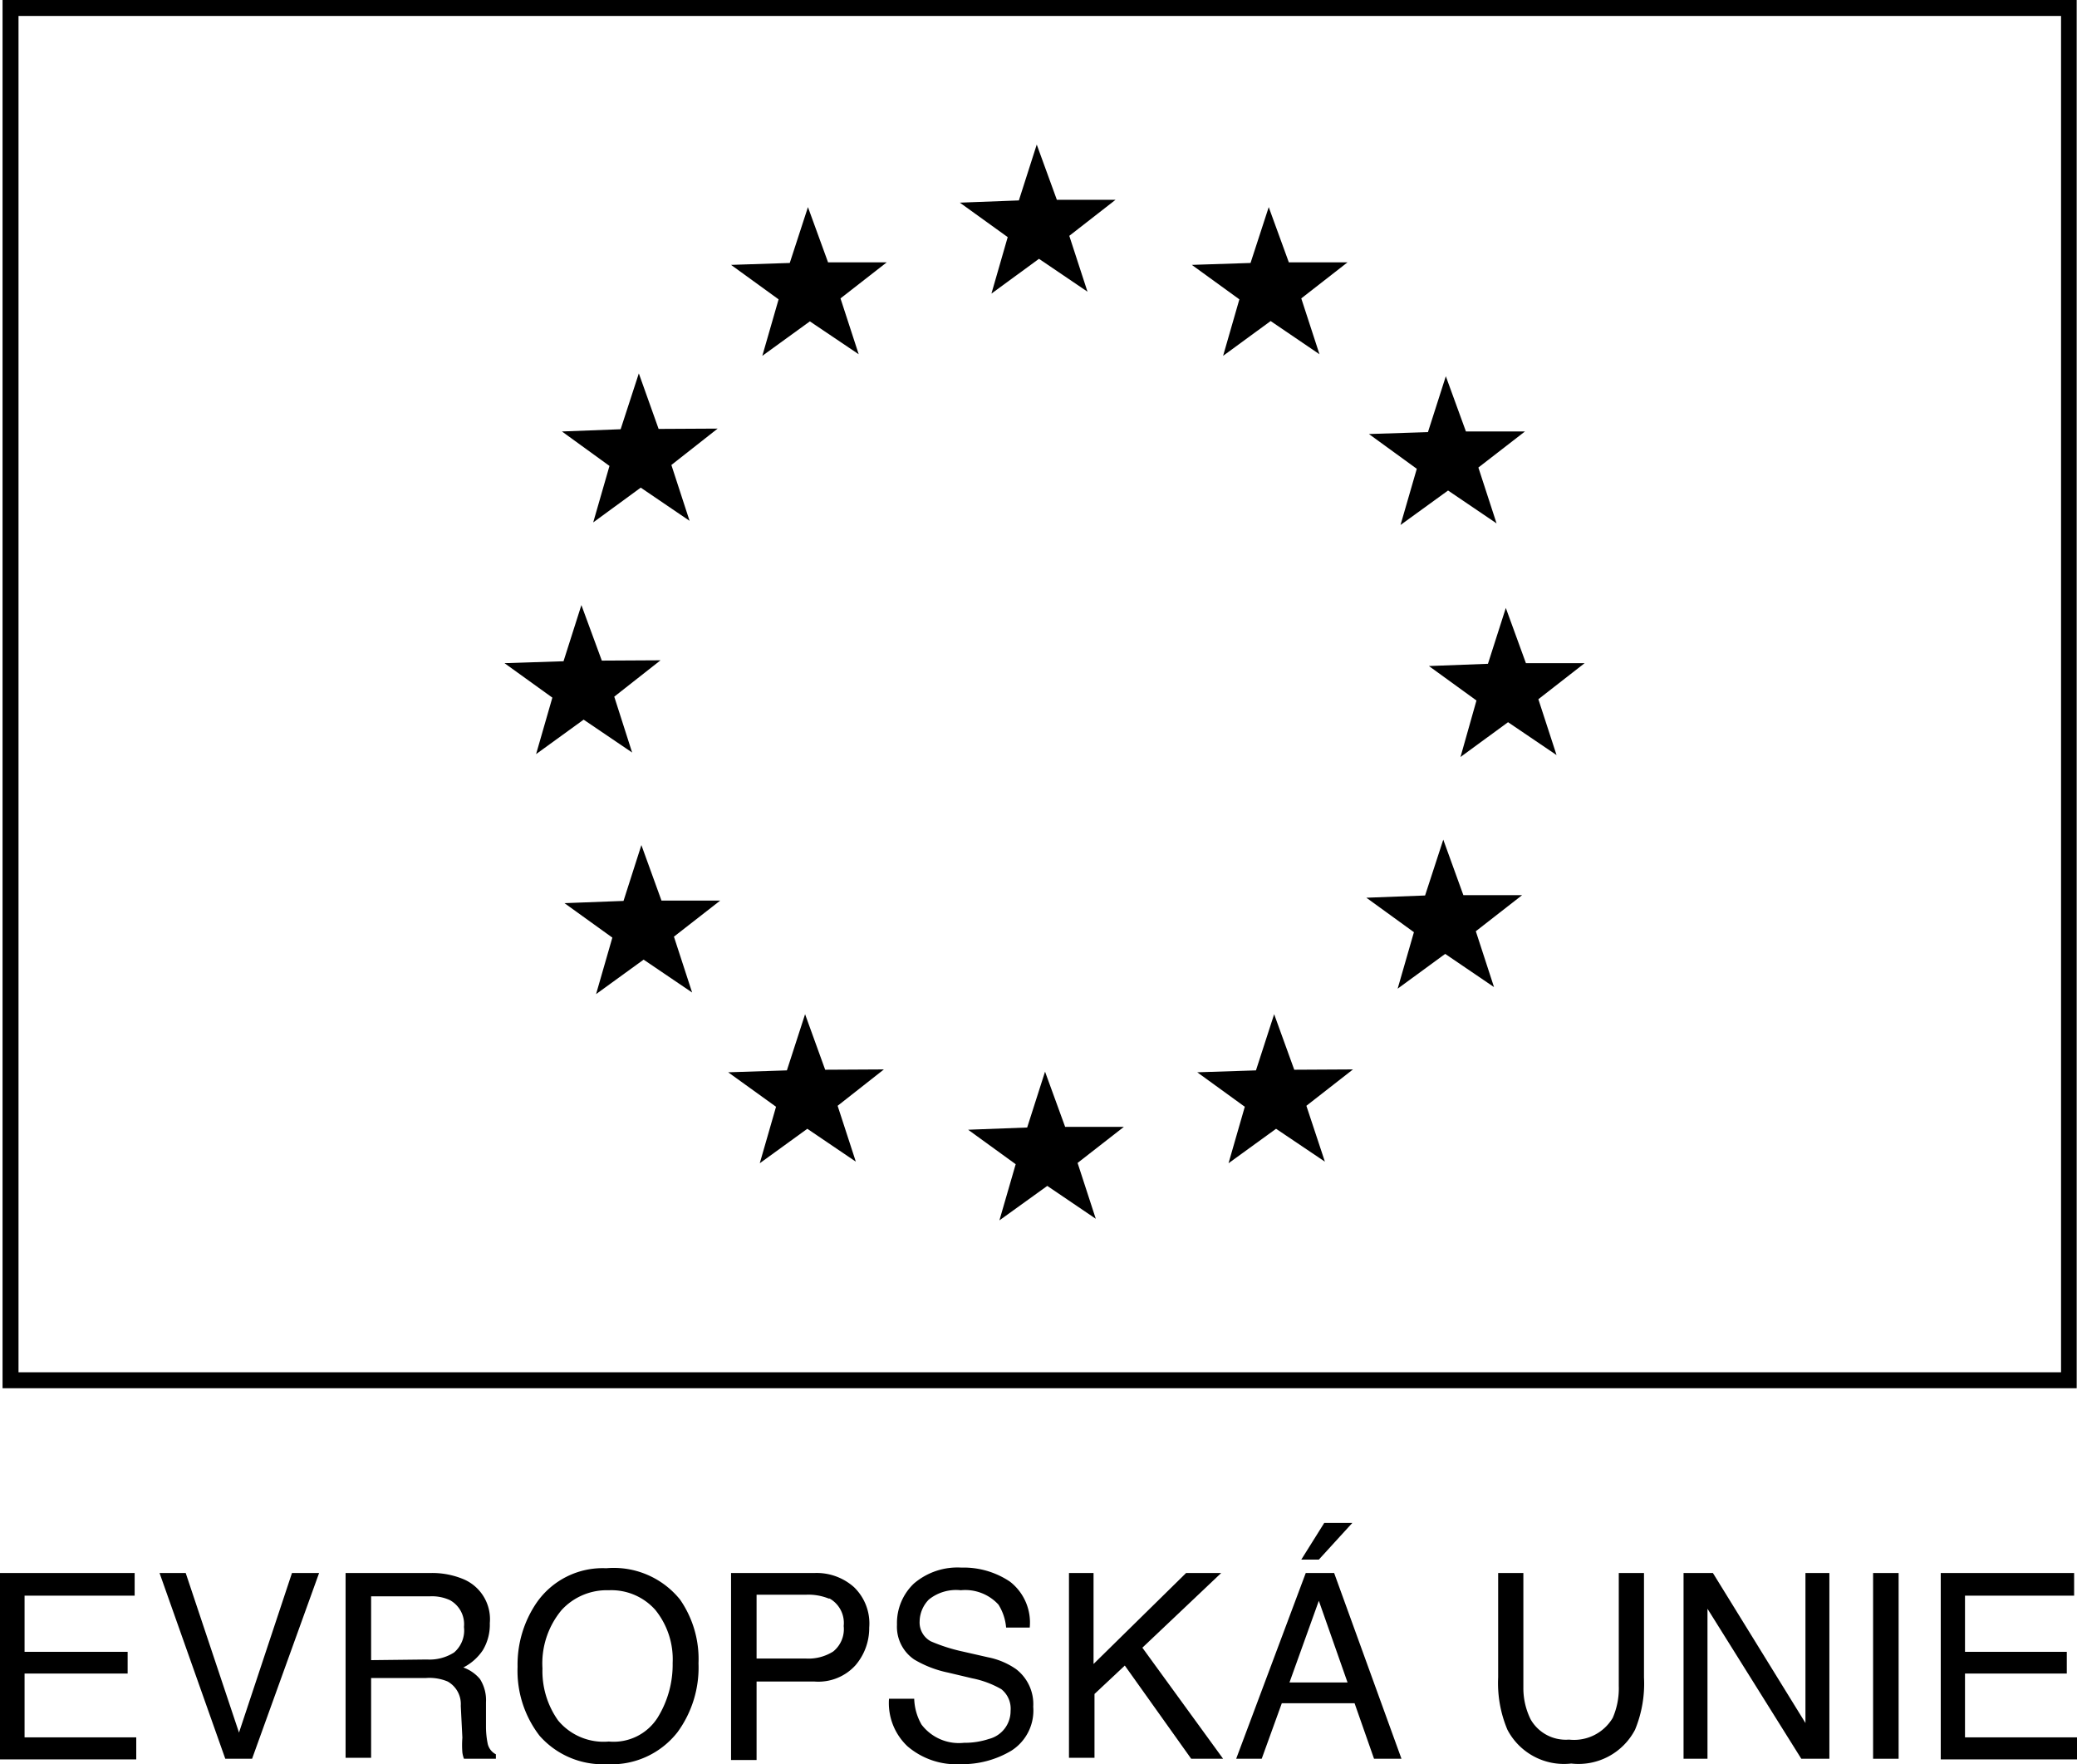 <?xml version="1.0" encoding="UTF-8"?> <svg xmlns="http://www.w3.org/2000/svg" id="Vrstva_1" data-name="Vrstva 1" viewBox="0 0 65.09 55.28"><title>eu</title><path d="M64.59.5V43H.58V.5h64m.5-.5H.08V43.5h65V0Z" transform="translate(0 0)"></path><polygon points="33.12 6.26 34.96 6.26 33.51 7.39 34.08 9.14 32.56 8.11 31.07 9.2 31.58 7.43 30.08 6.35 31.93 6.28 32.49 4.53 33.12 6.26"></polygon><polygon points="25.95 8.22 27.79 8.22 26.34 9.35 26.91 11.1 25.38 10.07 23.89 11.15 24.4 9.38 22.91 8.3 24.75 8.24 25.32 6.49 25.95 8.22"></polygon><polygon points="20.64 13.44 22.49 13.43 21.04 14.57 21.61 16.32 20.08 15.28 18.59 16.37 19.1 14.6 17.61 13.52 19.45 13.45 20.02 11.7 20.64 13.44"></polygon><polygon points="18.86 20.7 20.7 20.69 19.25 21.83 19.81 23.58 18.29 22.55 16.8 23.63 17.31 21.86 15.81 20.78 17.66 20.72 18.22 18.96 18.86 20.7"></polygon><polygon points="20.73 28.22 22.57 28.22 21.12 29.35 21.69 31.1 20.17 30.07 18.68 31.15 19.19 29.38 17.69 28.3 19.54 28.23 20.1 26.48 20.73 28.22"></polygon><polygon points="25.86 33.52 27.7 33.51 26.25 34.65 26.82 36.4 25.3 35.37 23.81 36.45 24.32 34.68 22.82 33.6 24.66 33.54 25.23 31.78 25.86 33.52"></polygon><polygon points="33.38 35.31 35.22 35.31 33.77 36.44 34.34 38.19 32.82 37.16 31.32 38.24 31.83 36.48 30.34 35.4 32.19 35.33 32.75 33.58 33.38 35.31"></polygon><polygon points="40.56 33.52 42.4 33.51 40.94 34.65 41.52 36.4 39.99 35.37 38.5 36.45 39.01 34.68 37.52 33.6 39.36 33.54 39.93 31.78 40.56 33.52"></polygon><polygon points="45.86 28.05 47.7 28.05 46.25 29.18 46.82 30.93 45.29 29.89 43.8 30.98 44.31 29.21 42.82 28.13 44.66 28.06 45.23 26.31 45.86 28.05"></polygon><polygon points="47.82 20.78 49.66 20.78 48.21 21.91 48.78 23.66 47.26 22.63 45.77 23.72 46.27 21.95 44.78 20.87 46.63 20.8 47.19 19.05 47.82 20.78"></polygon><polygon points="45.94 13.52 47.79 13.52 46.33 14.65 46.9 16.4 45.38 15.37 43.89 16.45 44.4 14.69 42.9 13.6 44.75 13.54 45.31 11.79 45.94 13.52"></polygon><polygon points="40.39 8.22 42.23 8.22 40.78 9.35 41.35 11.1 39.82 10.06 38.33 11.15 38.84 9.38 37.35 8.3 39.19 8.24 39.76 6.49 40.39 8.22"></polygon><path d="M0,49.29H4.22V50H.77v1.76H4v.68H.77v2h3.5v.69H0Z" transform="translate(0 0)"></path><path d="M5.82,49.29l1.67,5,1.66-5H10L7.9,55.11H7.06L5,49.29Z" transform="translate(0 0)"></path><path d="M10.83,49.29h2.64a2.55,2.55,0,0,1,1.07.2,1.36,1.36,0,0,1,.81,1.37,1.55,1.55,0,0,1-.22.85,1.61,1.61,0,0,1-.61.54,1.21,1.21,0,0,1,.52.36,1.23,1.23,0,0,1,.19.73l0,.78a2.66,2.66,0,0,0,.05.5.49.49,0,0,0,.26.35v.14h-1a.83.83,0,0,1-.05-.2,2.92,2.92,0,0,1,0-.46l-.05-1a.81.81,0,0,0-.41-.76,1.47,1.47,0,0,0-.68-.11H11.63v2.5h-.8ZM13.38,52a1.43,1.43,0,0,0,.85-.22.91.91,0,0,0,.31-.8.86.86,0,0,0-.44-.84,1.34,1.34,0,0,0-.62-.12H11.63v2Z" transform="translate(0 0)"></path><path d="M21.31,50.12a3.27,3.27,0,0,1,.58,2,3.43,3.43,0,0,1-.66,2.16,2.62,2.62,0,0,1-2.21,1,2.64,2.64,0,0,1-2.11-.89,3.33,3.33,0,0,1-.69-2.16,3.44,3.44,0,0,1,.59-2A2.52,2.52,0,0,1,19,49.14,2.67,2.67,0,0,1,21.31,50.12Zm-.7,3.7a3.16,3.16,0,0,0,.47-1.71,2.46,2.46,0,0,0-.54-1.66,1.84,1.84,0,0,0-1.46-.62,1.92,1.92,0,0,0-1.48.62A2.61,2.61,0,0,0,17,52.28a2.67,2.67,0,0,0,.49,1.63,1.85,1.85,0,0,0,1.59.66A1.63,1.63,0,0,0,20.61,53.82Z" transform="translate(0 0)"></path><path d="M22.91,49.29h2.61a1.76,1.76,0,0,1,1.24.44A1.58,1.58,0,0,1,27.24,51a1.79,1.79,0,0,1-.43,1.18,1.57,1.57,0,0,1-1.29.51H23.71v2.46h-.8Zm3.06.8a1.71,1.71,0,0,0-.71-.12H23.71v2h1.55a1.45,1.45,0,0,0,.85-.22.9.9,0,0,0,.33-.8A.88.88,0,0,0,26,50.09Z" transform="translate(0 0)"></path><path d="M28.65,53.23a1.72,1.72,0,0,0,.23.81,1.47,1.47,0,0,0,1.33.57,2.41,2.41,0,0,0,.78-.12.9.9,0,0,0,.68-.88.78.78,0,0,0-.29-.68,3,3,0,0,0-.91-.34l-.76-.18A3.43,3.43,0,0,1,28.65,52a1.24,1.24,0,0,1-.54-1.09,1.71,1.71,0,0,1,.53-1.29,2.1,2.1,0,0,1,1.49-.5,2.6,2.6,0,0,1,1.52.44A1.62,1.62,0,0,1,32.27,51h-.74a1.6,1.6,0,0,0-.24-.72,1.41,1.41,0,0,0-1.18-.45,1.36,1.36,0,0,0-1,.29,1,1,0,0,0-.29.68.67.67,0,0,0,.35.63,5.38,5.38,0,0,0,1,.32l.79.18a2.33,2.33,0,0,1,.88.37,1.38,1.38,0,0,1,.54,1.18,1.49,1.49,0,0,1-.69,1.38,3,3,0,0,1-1.59.42,2.35,2.35,0,0,1-1.66-.56,1.86,1.86,0,0,1-.58-1.49Z" transform="translate(0 0)"></path><path d="M33.5,49.29h.77v2.85l2.9-2.85h1.1L35.8,51.63l2.53,3.48h-1l-2.08-2.92-.95.89v2H33.5Z" transform="translate(0 0)"></path><path d="M40.92,49.29h.89l2.11,5.82h-.86l-.61-1.74H40.17l-.63,1.74h-.8Zm1.31,3.43-.9-2.56-.92,2.56Zm.15-5-1.05,1.15h-.55l.72-1.15Z" transform="translate(0 0)"></path><path d="M47.74,49.29v3.59a2.2,2.2,0,0,0,.23,1,1.27,1.27,0,0,0,1.2.63,1.41,1.41,0,0,0,1.37-.68,2.31,2.31,0,0,0,.19-1V49.29h.79v3.27a3.78,3.78,0,0,1-.28,1.64,2,2,0,0,1-2,1.06,2,2,0,0,1-2-1.06,3.76,3.76,0,0,1-.29-1.64V49.29Z" transform="translate(0 0)"></path><path d="M52.76,49.29h.92l2.9,4.7v-4.7h.75v5.82h-.88l-2.94-4.7v4.7h-.75Z" transform="translate(0 0)"></path><path d="M58.7,49.29h.8v5.82h-.8Z" transform="translate(0 0)"></path><path d="M60.82,49.29H65V50H61.58v1.76h3.19v.68H61.58v2h3.51v.69H60.82Z" transform="translate(0 0)"></path></svg> 